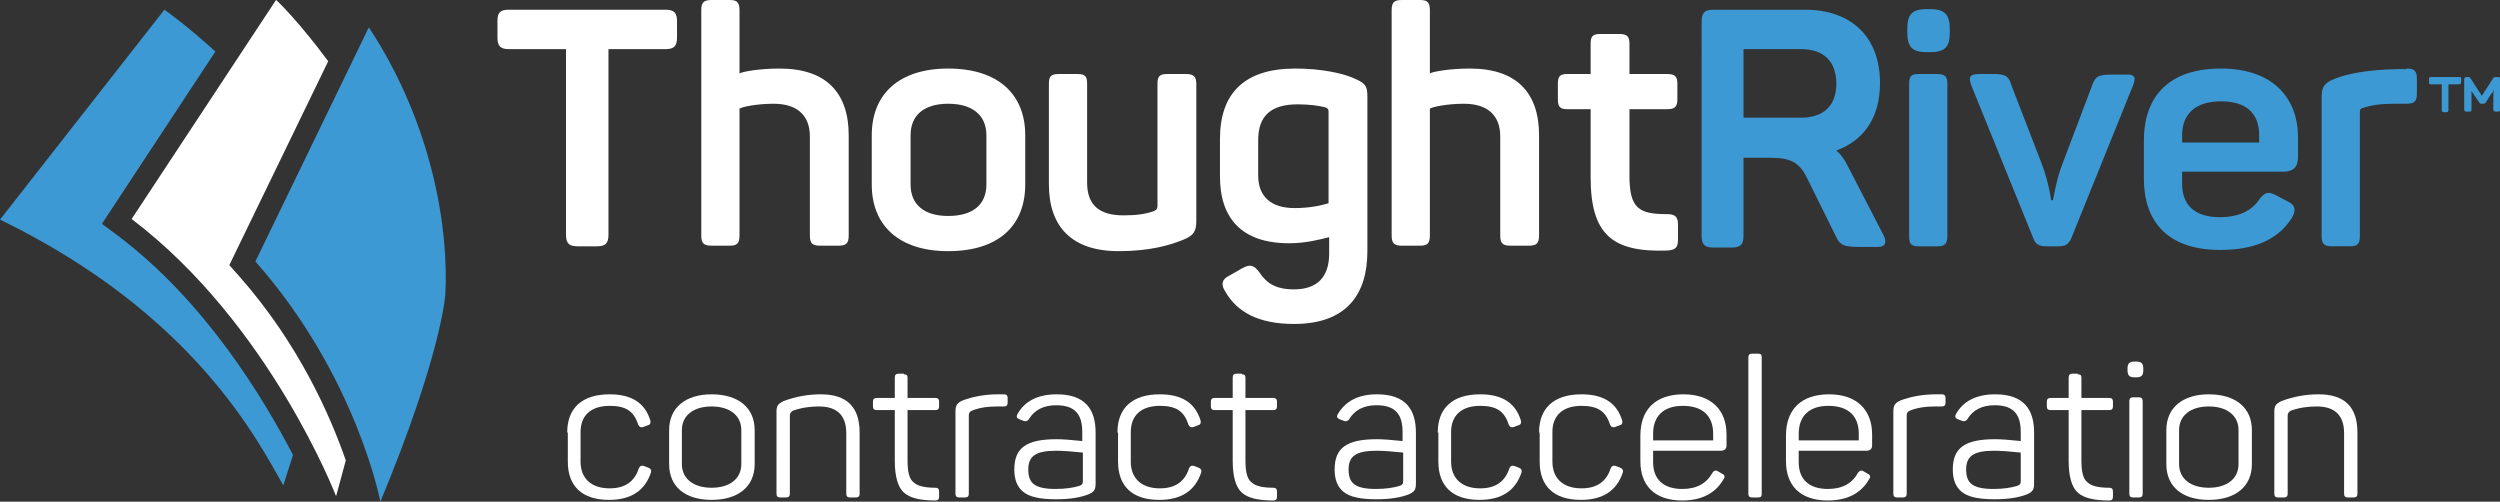 <?xml version="1.0" encoding="utf-8"?>
<!-- Generator: Adobe Illustrator 25.1.0, SVG Export Plug-In . SVG Version: 6.00 Build 0)  -->
<svg version="1.1" id="Layer_1" xmlns="http://www.w3.org/2000/svg" xmlns:xlink="http://www.w3.org/1999/xlink" x="0px" y="0px"
	 viewBox="0 0 412.1 82.7" style="enable-background:new 0 0 412.1 82.7;" xml:space="preserve">
<rect x="0" y="0" width="412.1" height="82.7" fill="#333333" stroke="none"/>
<style type="text/css">
	.logoBlue{fill:#3D99D4;}
	.logoWhite{fill:#FFFFFF;}
</style>
<g>
	<g>
		<path class="logoBlue" d="M62.7,82.7c0,0-3.9-20.7-20.6-39.6L60.8,4.5C71.5,20.8,74,38.2,73.4,48.6C73.4,48.6,72.8,58.4,62.7,82.7z"/>
		<g>
			<path class="logoWhite" d="M54.1,10.1L37.8,43.7l1.6,1.8c9.8,11.1,15,22.9,17.6,30.4l-1.6,5.9c0,0-10.9-28.4-33.7-45.7L45.5,0
				C45.5-0.1,49.4,3.7,54.1,10.1z"/>
		</g>
		<g>
			<path class="logoBlue" d="M16.8,36.9l2.7,2C33.9,49.8,43.4,65.6,48.3,75l-1.6,5C42.5,72.7,32.1,51.8,0,36.2L27.1,1.6
				c0,0,3.6,2.5,8.4,6.9L16.8,36.9z"/>
		</g>
	</g>
	<g>
		<g>
			<path class="logoWhite" d="M111.6,3.5v2.7c0,1.4-0.5,1.9-1.9,1.9h-9.4v30.6c0,1.4-0.5,1.9-1.9,1.9h-3.2c-1.4,0-1.9-0.5-1.9-1.9V8.1
				h-9.4c-1.4,0-1.9-0.5-1.9-1.9V3.5c0-1.4,0.4-1.9,1.9-1.9h25.8C111.1,1.6,111.6,2.1,111.6,3.5z"/>
			<path class="logoWhite" d="M121.9,1.7v10.4c0.5-0.3,3.3-0.8,6.6-0.8c7.8,0,11.4,4.1,11.4,11v16.5c0,1.3-0.4,1.7-1.7,1.7h-3
				c-1.3,0-1.7-0.4-1.7-1.7V22.5c0-3.5-2.1-5.4-6-5.4c-2.7,0-5.1,0.5-5.6,0.8v20.9c0,1.3-0.4,1.7-1.6,1.7h-3c-1.3,0-1.7-0.4-1.7-1.7
				V1.7c0-1.3,0.4-1.7,1.7-1.7h3C121.5,0,121.9,0.4,121.9,1.7z"/>
			<path class="logoWhite" d="M156.3,11.3c8.2,0,12.7,4.2,12.7,11v8.1c0,6.8-4.4,11-12.7,11c-8.1,0-12.6-4.2-12.6-11v-8.1
				C143.7,15.5,148.2,11.3,156.3,11.3z M156.3,17.1c-4,0-6.2,1.9-6.2,5.2v8.1c0,3.3,2.2,5.2,6.2,5.2c4.1,0,6.3-1.9,6.3-5.2v-8.1
				C162.6,19,160.3,17.1,156.3,17.1z"/>
			<path class="logoWhite" d="M197.2,13.8v22.6c0,1.7-0.4,2.4-2.1,3.1c-2.2,0.9-5.5,1.9-10.7,1.9c-7.8,0-11.5-4.1-11.5-11V13.8
				c0-1.3,0.4-1.6,1.7-1.6h3c1.3,0,1.6,0.4,1.6,1.6v16.3c0,3.7,2,5.4,6,5.4c2.1,0,3.6-0.2,5-0.7c0.5-0.2,0.6-0.5,0.6-0.9V13.8
				c0-1.3,0.4-1.6,1.7-1.6h3C196.7,12.2,197.2,12.6,197.2,13.8z"/>
			<path class="logoWhite" d="M213.5,11.3c4.4,0,8,0.8,9.9,1.7c1.8,0.8,2,1.3,2,3v25.4c0,7.2-3.5,12-12.1,12c-5.9,0-9.4-2-11.3-5.3
				c-0.8-1.2-0.6-2.1,0.7-2.7l2.1-1.2c1.3-0.7,1.9-0.5,2.8,0.7c1.2,1.8,2.7,2.8,5.7,2.8c3.8,0,5.8-2,5.8-5.9v-2.7
				c-1.6,0.4-3.9,1-6.6,1c-7.8,0-11.4-4.1-11.4-11v-6.2C201.1,15.4,205.1,11.3,213.5,11.3z M213.9,17.2c-4.4,0-6.5,1.9-6.5,5.9v5.8
				c0,3.5,2.1,5.4,6,5.4c2.4,0,4.3-0.4,5.6-0.8V18.4c0-0.4-0.1-0.5-0.5-0.7C217.4,17.4,215.7,17.2,213.9,17.2z"/>
			<path class="logoWhite" d="M235.7,1.7v10.4c0.5-0.3,3.3-0.8,6.6-0.8c7.8,0,11.4,4.1,11.4,11v16.5c0,1.3-0.4,1.7-1.7,1.7h-3
				c-1.3,0-1.7-0.4-1.7-1.7V22.5c0-3.5-2.1-5.4-6-5.4c-2.7,0-5.1,0.5-5.6,0.8v20.9c0,1.3-0.4,1.7-1.6,1.7h-3c-1.3,0-1.7-0.4-1.7-1.7
				V1.7c0-1.3,0.4-1.7,1.7-1.7h3C235.3,0,235.7,0.4,235.7,1.7z"/>
			<path class="logoWhite" d="M268.6,7.2v5h6.2c1.3,0,1.7,0.4,1.7,1.6v2.5c0,1.3-0.4,1.7-1.7,1.7h-6.2v11c0,5.4,1.6,6.3,6.2,6.3
				c1.3,0,1.8,0.4,1.8,1.7v2.5c0,1.3-0.4,1.7-1.8,1.8c-9,0.3-12.6-2.6-12.6-12.1V18h-3.8c-1.3,0-1.6-0.4-1.6-1.7v-2.5
				c0-1.3,0.4-1.6,1.6-1.6h3.8v-5c0-1.3,0.4-1.6,1.7-1.6h3C268.2,5.6,268.6,6,268.6,7.2z"/>
			<path class="logoBlue" d="M309.9,13.7c0,5.7-2.7,9.5-7.2,11.1c0.7,0.6,1.3,1.4,1.8,2.4l6,11.6c0.5,1,0.4,1.9-0.9,1.9h-3.2
				c-2.4,0-3.1-0.3-3.7-1.6l-4.6-9.3c-1.4-3-2.7-3.8-6.5-3.8h-4.2v12.9c0,1.4-0.5,1.9-1.9,1.9h-3.1c-1.4,0-1.9-0.5-1.9-1.9V3.5
				c0-1.4,0.5-1.9,1.9-1.9h15.1C305.2,1.6,309.9,6.1,309.9,13.7z M296.9,8.1h-9.5v11.3h9.5c3.7,0,5.8-2,5.8-5.6
				C302.7,10.1,300.6,8.1,296.9,8.1z"/>
			<path class="logoBlue" d="M321.4,4.8v0.5c0,2.5-0.8,3.3-3.3,3.3h-0.4c-2.5,0-3.3-0.8-3.3-3.3V4.8c0-2.5,0.8-3.3,3.3-3.3h0.4
				C320.5,1.5,321.4,2.3,321.4,4.8z M321,13.8v25.1c0,1.3-0.4,1.7-1.7,1.7h-3c-1.3,0-1.6-0.4-1.6-1.7V13.8c0-1.3,0.4-1.6,1.6-1.6h3
				C320.6,12.2,321,12.6,321,13.8z"/>
			<path class="logoBlue" d="M351.6,14.1l-10.1,25c-0.5,1.2-1,1.5-2.3,1.5h-1.8c-1.3,0-1.9-0.3-2.3-1.5L325,14.2c-0.6-1.6-0.3-2,1.4-2
				h2.1c2,0,2.6,0.3,3,1.7l5.1,13.2c1,2.6,1.5,5.6,1.5,5.9h0.3c0.1-0.2,0.5-3.2,1.5-5.8l5-13.2c0.5-1.4,1-1.7,3.1-1.7h2.2
				C351.8,12.2,352.2,12.6,351.6,14.1z"/>
			<path class="logoBlue" d="M366.1,11.3c8.7,0,12.7,5,12.7,11.3v3.3c0,1.4-0.5,2.4-2.5,2.4h-16.6v2c0,3.6,2.2,5.5,6.2,5.5
				c3.2,0,5.3-1.1,6.5-2.9c0.9-1.2,1.5-1.4,2.8-0.7l1.9,1c1.3,0.6,1.4,1.5,0.7,2.7c-2,3.2-5.6,5.3-11.8,5.3c-9,0-12.6-5-12.6-11.7
				v-6.3C353.4,15.6,357.8,11.3,366.1,11.3z M366.1,16.7c-4.1,0-6.4,2-6.4,5.6v1.2h12.7v-1.2C372.4,18.7,370.3,16.7,366.1,16.7z"/>
			<path class="logoBlue" d="M396.7,11.3c1.3,0,1.7,0.4,1.7,1.7v2.4c0,1.3-0.4,1.7-1.7,1.7h-2c-2.1,0-3.8,0.2-5.2,0.7
				c-0.5,0.1-0.5,0.4-0.5,0.7v20.4c0,1.3-0.4,1.7-1.6,1.7h-3c-1.3,0-1.7-0.4-1.7-1.7V16.1c0-1.8,0.4-2.4,2.1-3.1
				c2-0.8,5.3-1.5,10.2-1.6h1.7V11.3z"/>
		</g>
		<g>
			<path class="logoBlue" d="M405.7,13.1v0.4c0,0.3-0.1,0.4-0.4,0.4h-1.7v4.2c0,0.3-0.1,0.4-0.4,0.4h-0.3c-0.3,0-0.4-0.1-0.4-0.4v-4.2
				h-1.7c-0.4,0-0.4,0-0.4-0.4v-0.4c0-0.3,0-0.4,0.4-0.4h4.5C405.7,12.7,405.7,12.7,405.7,13.1z M412.1,13.1V18c0,0.3,0,0.4-0.4,0.4
				h-0.3c-0.3,0-0.4-0.1-0.4-0.4v-2c0-0.3,0-0.7,0.1-1.2c-0.1,0.2-0.2,0.5-0.4,0.6l-0.9,1.4c-0.1,0.2-0.2,0.3-0.5,0.3h-0.2
				c-0.2,0-0.3,0-0.4-0.2l-0.9-1.3c-0.1-0.2-0.3-0.4-0.4-0.6c0,0.4,0,0.8,0,1v2c0,0.3,0,0.4-0.4,0.4h-0.4c-0.3,0-0.4-0.1-0.4-0.4
				v-4.9c0-0.3,0.1-0.4,0.4-0.4h0.2c0.3,0,0.3,0,0.5,0.3l1.8,2.8l1.8-2.8c0.1-0.2,0.2-0.3,0.5-0.3h0.2
				C412.1,12.7,412.1,12.7,412.1,13.1z"/>
		</g>
	</g>
	<g>
		<g>
			<path class="logoWhite" d="M93.5,71.3c0-4,2.4-6.3,7-6.3c3.6,0,5.8,1.4,6.7,4.3c0.1,0.4,0,0.7-0.4,0.8l-0.8,0.3c-0.4,0.1-0.6,0-0.8-0.4
				c-0.7-2.2-2-3.1-4.7-3.1c-3.1,0-4.8,1.6-4.8,4.3v4.9c0,2.7,1.7,4.4,4.8,4.4c2.5,0,4.1-1.1,4.8-3.3c0.2-0.4,0.4-0.5,0.8-0.4
				l0.8,0.3c0.4,0.2,0.5,0.4,0.4,0.8c-1,3-3.3,4.5-6.9,4.5c-4.5,0-6.8-2.3-6.8-6.3v-4.8H93.5z"/>
			<path class="logoWhite" d="M110.3,70.9c0-3.7,2.7-5.9,7-5.9c4.4,0,7.1,2.2,7.1,5.9v5.6c0,3.7-2.7,5.9-7.1,5.9c-4.4,0-7-2.2-7-5.9V70.9z
				 M122.2,70.9c0-2.4-1.9-3.9-4.9-3.9s-4.9,1.5-4.9,3.9v5.6c0,2.4,1.9,3.9,4.9,3.9s4.9-1.5,4.9-3.9V70.9z"/>
			<path class="logoWhite" d="M135.3,65c4.3,0,6.4,2.1,6.4,6.3v10.1c0,0.4-0.2,0.6-0.6,0.6h-1c-0.4,0-0.6-0.2-0.6-0.6v-10
				c0-2.9-1.5-4.4-4.5-4.4c-1.5,0-2.9,0.2-4.3,0.7c-0.3,0.2-0.5,0.4-0.5,0.8v12.9c0,0.4-0.2,0.6-0.6,0.6h-1c-0.4,0-0.6-0.2-0.6-0.6
				V67.9c0-1,0.2-1.3,1.2-1.8C131.1,65.4,133.1,65,135.3,65z"/>
			<path class="logoWhite" d="M149,61.7c0.5,0,0.6,0.2,0.6,0.6v3.3h4.6c0.4,0,0.6,0.2,0.6,0.6V67c0,0.4-0.2,0.6-0.6,0.6h-4.6v8.3
				c0,1.9,0.3,3.1,1,3.6c0.6,0.6,1.8,0.9,3.6,0.9c0.4,0,0.6,0.2,0.6,0.6v0.9c0,0.4-0.2,0.6-0.6,0.6c-2.5,0-4.2-0.4-5.2-1.3
				c-1-0.9-1.5-2.7-1.5-5.2v-8.4h-3c-0.4,0-0.6-0.2-0.6-0.6v-0.8c0-0.4,0.2-0.6,0.6-0.6h3v-3.4c0-0.4,0.2-0.6,0.6-0.6h0.9V61.7z"/>
			<path class="logoWhite" d="M165.5,65c0.4,0,0.6,0.2,0.6,0.6v0.8c0,0.4-0.2,0.6-0.6,0.6h-1.1c-1.6,0-3,0.2-4.2,0.7
				c-0.4,0.2-0.5,0.4-0.5,0.8v12.9c0,0.4-0.2,0.6-0.6,0.6h-1c-0.4,0-0.6-0.2-0.6-0.6V67.8c0-1,0.3-1.4,1.2-1.8c1.6-0.6,3.6-1,5.8-1
				H165.5z"/>
			<path class="logoWhite" d="M174.2,65c4.7,0,6.4,2.5,6.4,6.3v8.4c0,1.1-0.3,1.4-1.2,1.8c-1.3,0.5-3,0.8-5.3,0.8c-2.7,0-4.4-0.4-5.4-1.2
				s-1.5-2-1.5-3.7c0-3.6,2-5,7-5c0.9,0,2.3,0.1,4.2,0.3v-1.5c0-2.8-1.1-4.4-4.3-4.4c-2.1,0-3.6,0.8-4.5,2.3
				c-0.2,0.3-0.5,0.4-0.8,0.3l-0.8-0.3c-0.4-0.2-0.5-0.4-0.3-0.8C168.9,66.1,171.1,65,174.2,65z M178.5,74.6
				c-1.9-0.2-3.4-0.3-4.4-0.3c-3.4,0-4.6,0.9-4.6,3.1c0,2.2,1,3.2,4.5,3.2c1.6,0,2.9-0.2,3.9-0.5c0.5-0.2,0.6-0.3,0.6-0.9V74.6z"/>
			<path class="logoWhite" d="M184.2,71.3c0-4,2.4-6.3,7-6.3c3.6,0,5.8,1.4,6.7,4.3c0.1,0.4,0,0.7-0.4,0.8l-0.8,0.3
				c-0.4,0.1-0.6,0-0.8-0.4c-0.7-2.2-2-3.1-4.7-3.1c-3.1,0-4.8,1.6-4.8,4.3v4.9c0,2.7,1.7,4.4,4.8,4.4c2.5,0,4.1-1.1,4.8-3.3
				c0.2-0.4,0.4-0.5,0.8-0.4l0.8,0.3c0.4,0.2,0.5,0.4,0.4,0.8c-1,3-3.3,4.5-6.9,4.5c-4.5,0-6.8-2.3-6.8-6.3v-4.8H184.2z"/>
			<path class="logoWhite" d="M204.7,61.7c0.5,0,0.6,0.2,0.6,0.6v3.3h4.6c0.4,0,0.6,0.2,0.6,0.6V67c0,0.4-0.2,0.6-0.6,0.6h-4.6v8.3
				c0,1.9,0.3,3.1,1,3.6c0.6,0.6,1.8,0.9,3.6,0.9c0.4,0,0.6,0.2,0.6,0.6v0.9c0,0.4-0.2,0.6-0.6,0.6c-2.5,0-4.2-0.4-5.2-1.3
				c-1-0.9-1.5-2.7-1.5-5.2v-8.4h-3c-0.4,0-0.6-0.2-0.6-0.6v-0.8c0-0.4,0.2-0.6,0.6-0.6h3v-3.4c0-0.4,0.2-0.6,0.6-0.6h0.9V61.7z"/>
			<path class="logoWhite" d="M227,65c4.7,0,6.4,2.5,6.4,6.3v8.4c0,1.1-0.3,1.4-1.2,1.8c-1.3,0.5-3,0.8-5.3,0.8c-2.7,0-4.4-0.4-5.4-1.2
				s-1.5-2-1.5-3.7c0-3.6,2-5,7-5c0.9,0,2.3,0.1,4.2,0.3v-1.5c0-2.8-1.1-4.4-4.3-4.4c-2.1,0-3.6,0.8-4.5,2.3
				c-0.2,0.3-0.5,0.4-0.8,0.3l-0.8-0.3c-0.4-0.2-0.5-0.4-0.3-0.8C221.8,66.1,223.9,65,227,65z M231.3,74.6c-1.9-0.2-3.4-0.3-4.4-0.3
				c-3.4,0-4.6,0.9-4.6,3.1c0,2.2,1,3.2,4.5,3.2c1.6,0,2.9-0.2,3.9-0.5c0.5-0.2,0.6-0.3,0.6-0.9V74.6z"/>
			<path class="logoWhite" d="M237,71.3c0-4,2.4-6.3,7-6.3c3.6,0,5.8,1.4,6.7,4.3c0.1,0.4,0,0.7-0.4,0.8l-0.8,0.3c-0.4,0.1-0.6,0-0.8-0.4
				c-0.7-2.2-2-3.1-4.7-3.1c-3.1,0-4.8,1.6-4.8,4.3v4.9c0,2.7,1.7,4.4,4.8,4.4c2.5,0,4.1-1.1,4.8-3.3c0.2-0.4,0.4-0.5,0.8-0.4
				l0.8,0.3c0.4,0.2,0.5,0.4,0.4,0.8c-1,3-3.3,4.5-6.9,4.5c-4.5,0-6.8-2.3-6.8-6.3v-4.8H237z"/>
			<path class="logoWhite" d="M253.7,71.3c0-4,2.4-6.3,7-6.3c3.6,0,5.8,1.4,6.7,4.3c0.1,0.4,0,0.7-0.4,0.8l-0.8,0.3
				c-0.4,0.1-0.6,0-0.8-0.4c-0.7-2.2-2-3.1-4.7-3.1c-3.1,0-4.8,1.6-4.8,4.3v4.9c0,2.7,1.7,4.4,4.8,4.4c2.5,0,4.1-1.1,4.8-3.3
				c0.2-0.4,0.4-0.5,0.8-0.4l0.8,0.3c0.4,0.2,0.5,0.4,0.4,0.8c-1,3-3.3,4.5-6.9,4.5c-4.5,0-6.8-2.3-6.8-6.3v-4.8H253.7z"/>
			<path class="logoWhite" d="M270.4,71.8c0-4.3,2.5-6.8,7.1-6.8c4.6,0,7.1,2.6,7.1,6.6v1.8c0,0.6-0.3,0.9-1,0.9h-11.1v1.9
				c0,2.8,1.7,4.4,4.8,4.4c2.4,0,4-0.9,5-2.7c0.3-0.4,0.6-0.4,0.9-0.2l0.7,0.4c0.4,0.2,0.5,0.5,0.2,0.9c-1.3,2.3-3.6,3.5-6.8,3.5
				c-4.6,0-6.9-2.5-6.9-6.5V71.8L270.4,71.8z M282.4,71.5c0-2.9-1.7-4.6-5-4.6c-3.2,0-4.9,1.7-4.9,4.6v1.1h9.9V71.5z"/>
			<path class="logoWhite" d="M290.4,81.4c0,0.4-0.1,0.6-0.6,0.6h-1c-0.4,0-0.6-0.2-0.6-0.6V58.9c0-0.4,0.2-0.6,0.6-0.6h1
				c0.5,0,0.6,0.2,0.6,0.6V81.4z"/>
			<path class="logoWhite" d="M294.4,71.8c0-4.3,2.5-6.8,7.1-6.8c4.6,0,7.1,2.6,7.1,6.6v1.8c0,0.6-0.3,0.9-1,0.9h-11.1v1.9
				c0,2.8,1.7,4.4,4.8,4.4c2.4,0,4-0.9,5-2.7c0.3-0.4,0.6-0.4,0.9-0.2l0.7,0.4c0.4,0.2,0.5,0.5,0.2,0.9c-1.3,2.3-3.6,3.5-6.8,3.5
				c-4.6,0-6.9-2.5-6.9-6.5V71.8L294.4,71.8z M306.4,71.5c0-2.9-1.7-4.6-5-4.6c-3.2,0-4.9,1.7-4.9,4.6v1.1h9.9V71.5z"/>
			<path class="logoWhite" d="M320.1,65c0.4,0,0.6,0.2,0.6,0.6v0.8c0,0.4-0.2,0.6-0.6,0.6H319c-1.6,0-3,0.2-4.2,0.7
				c-0.4,0.2-0.5,0.4-0.5,0.8v12.9c0,0.4-0.2,0.6-0.6,0.6h-1c-0.4,0-0.6-0.2-0.6-0.6V67.8c0-1,0.3-1.4,1.2-1.8c1.6-0.6,3.6-1,5.8-1
				H320.1z"/>
			<path class="logoWhite" d="M328.9,65c4.7,0,6.4,2.5,6.4,6.3v8.4c0,1.1-0.3,1.4-1.2,1.8c-1.3,0.5-3,0.8-5.3,0.8c-2.7,0-4.4-0.4-5.4-1.2
				s-1.5-2-1.5-3.7c0-3.6,2-5,7-5c0.9,0,2.3,0.1,4.2,0.3v-1.5c0-2.8-1.1-4.4-4.3-4.4c-2.1,0-3.6,0.8-4.5,2.3
				c-0.2,0.3-0.5,0.4-0.8,0.3l-0.8-0.3c-0.4-0.2-0.5-0.4-0.3-0.8C323.6,66.1,325.8,65,328.9,65z M333.1,74.6
				c-1.9-0.2-3.4-0.3-4.4-0.3c-3.4,0-4.6,0.9-4.6,3.1c0,2.2,1,3.2,4.5,3.2c1.6,0,2.9-0.2,3.9-0.5c0.5-0.2,0.6-0.3,0.6-0.9V74.6z"/>
			<path class="logoWhite" d="M342.5,61.7c0.5,0,0.6,0.2,0.6,0.6v3.3h4.6c0.4,0,0.6,0.2,0.6,0.6V67c0,0.4-0.2,0.6-0.6,0.6h-4.6v8.3
				c0,1.9,0.3,3.1,1,3.6c0.6,0.6,1.8,0.9,3.6,0.9c0.4,0,0.6,0.2,0.6,0.6v0.9c0,0.4-0.2,0.6-0.6,0.6c-2.5,0-4.2-0.4-5.2-1.3
				c-1-0.9-1.5-2.7-1.5-5.2v-8.4h-3c-0.4,0-0.6-0.2-0.6-0.6v-0.8c0-0.4,0.2-0.6,0.6-0.6h3v-3.4c0-0.4,0.2-0.6,0.6-0.6h0.9V61.7z"/>
			<path class="logoWhite" d="M352.1,59.6c0.9,0,1.2,0.3,1.2,1.2V61c0,0.9-0.3,1.2-1.2,1.2h-0.2c-0.9,0-1.2-0.3-1.2-1.2v-0.2
				c0-0.9,0.3-1.2,1.2-1.2H352.1z M352.6,65.5c0.4,0,0.6,0.2,0.6,0.6v15.3c0,0.4-0.2,0.6-0.6,0.6h-1c-0.4,0-0.6-0.2-0.6-0.6V66.1
				c0-0.4,0.2-0.6,0.6-0.6H352.6z"/>
			<path class="logoWhite" d="M357.1,70.9c0-3.7,2.7-5.9,7-5.9c4.4,0,7.1,2.2,7.1,5.9v5.6c0,3.7-2.7,5.9-7.1,5.9c-4.4,0-7-2.2-7-5.9V70.9z
				 M369,70.9c0-2.4-1.9-3.9-4.9-3.9s-4.9,1.5-4.9,3.9v5.6c0,2.4,1.9,3.9,4.9,3.9s4.9-1.5,4.9-3.9V70.9z"/>
			<path class="logoWhite" d="M382.2,65c4.3,0,6.4,2.1,6.4,6.3v10.1c0,0.4-0.2,0.6-0.6,0.6h-1c-0.4,0-0.6-0.2-0.6-0.6v-10
				c0-2.9-1.5-4.4-4.5-4.4c-1.5,0-2.9,0.2-4.3,0.7c-0.3,0.2-0.5,0.4-0.5,0.8v12.9c0,0.4-0.2,0.6-0.6,0.6h-1c-0.4,0-0.6-0.2-0.6-0.6
				V67.9c0-1,0.2-1.3,1.2-1.8C378,65.4,380,65,382.2,65z"/>
		</g>
	</g>
</g>
</svg>
